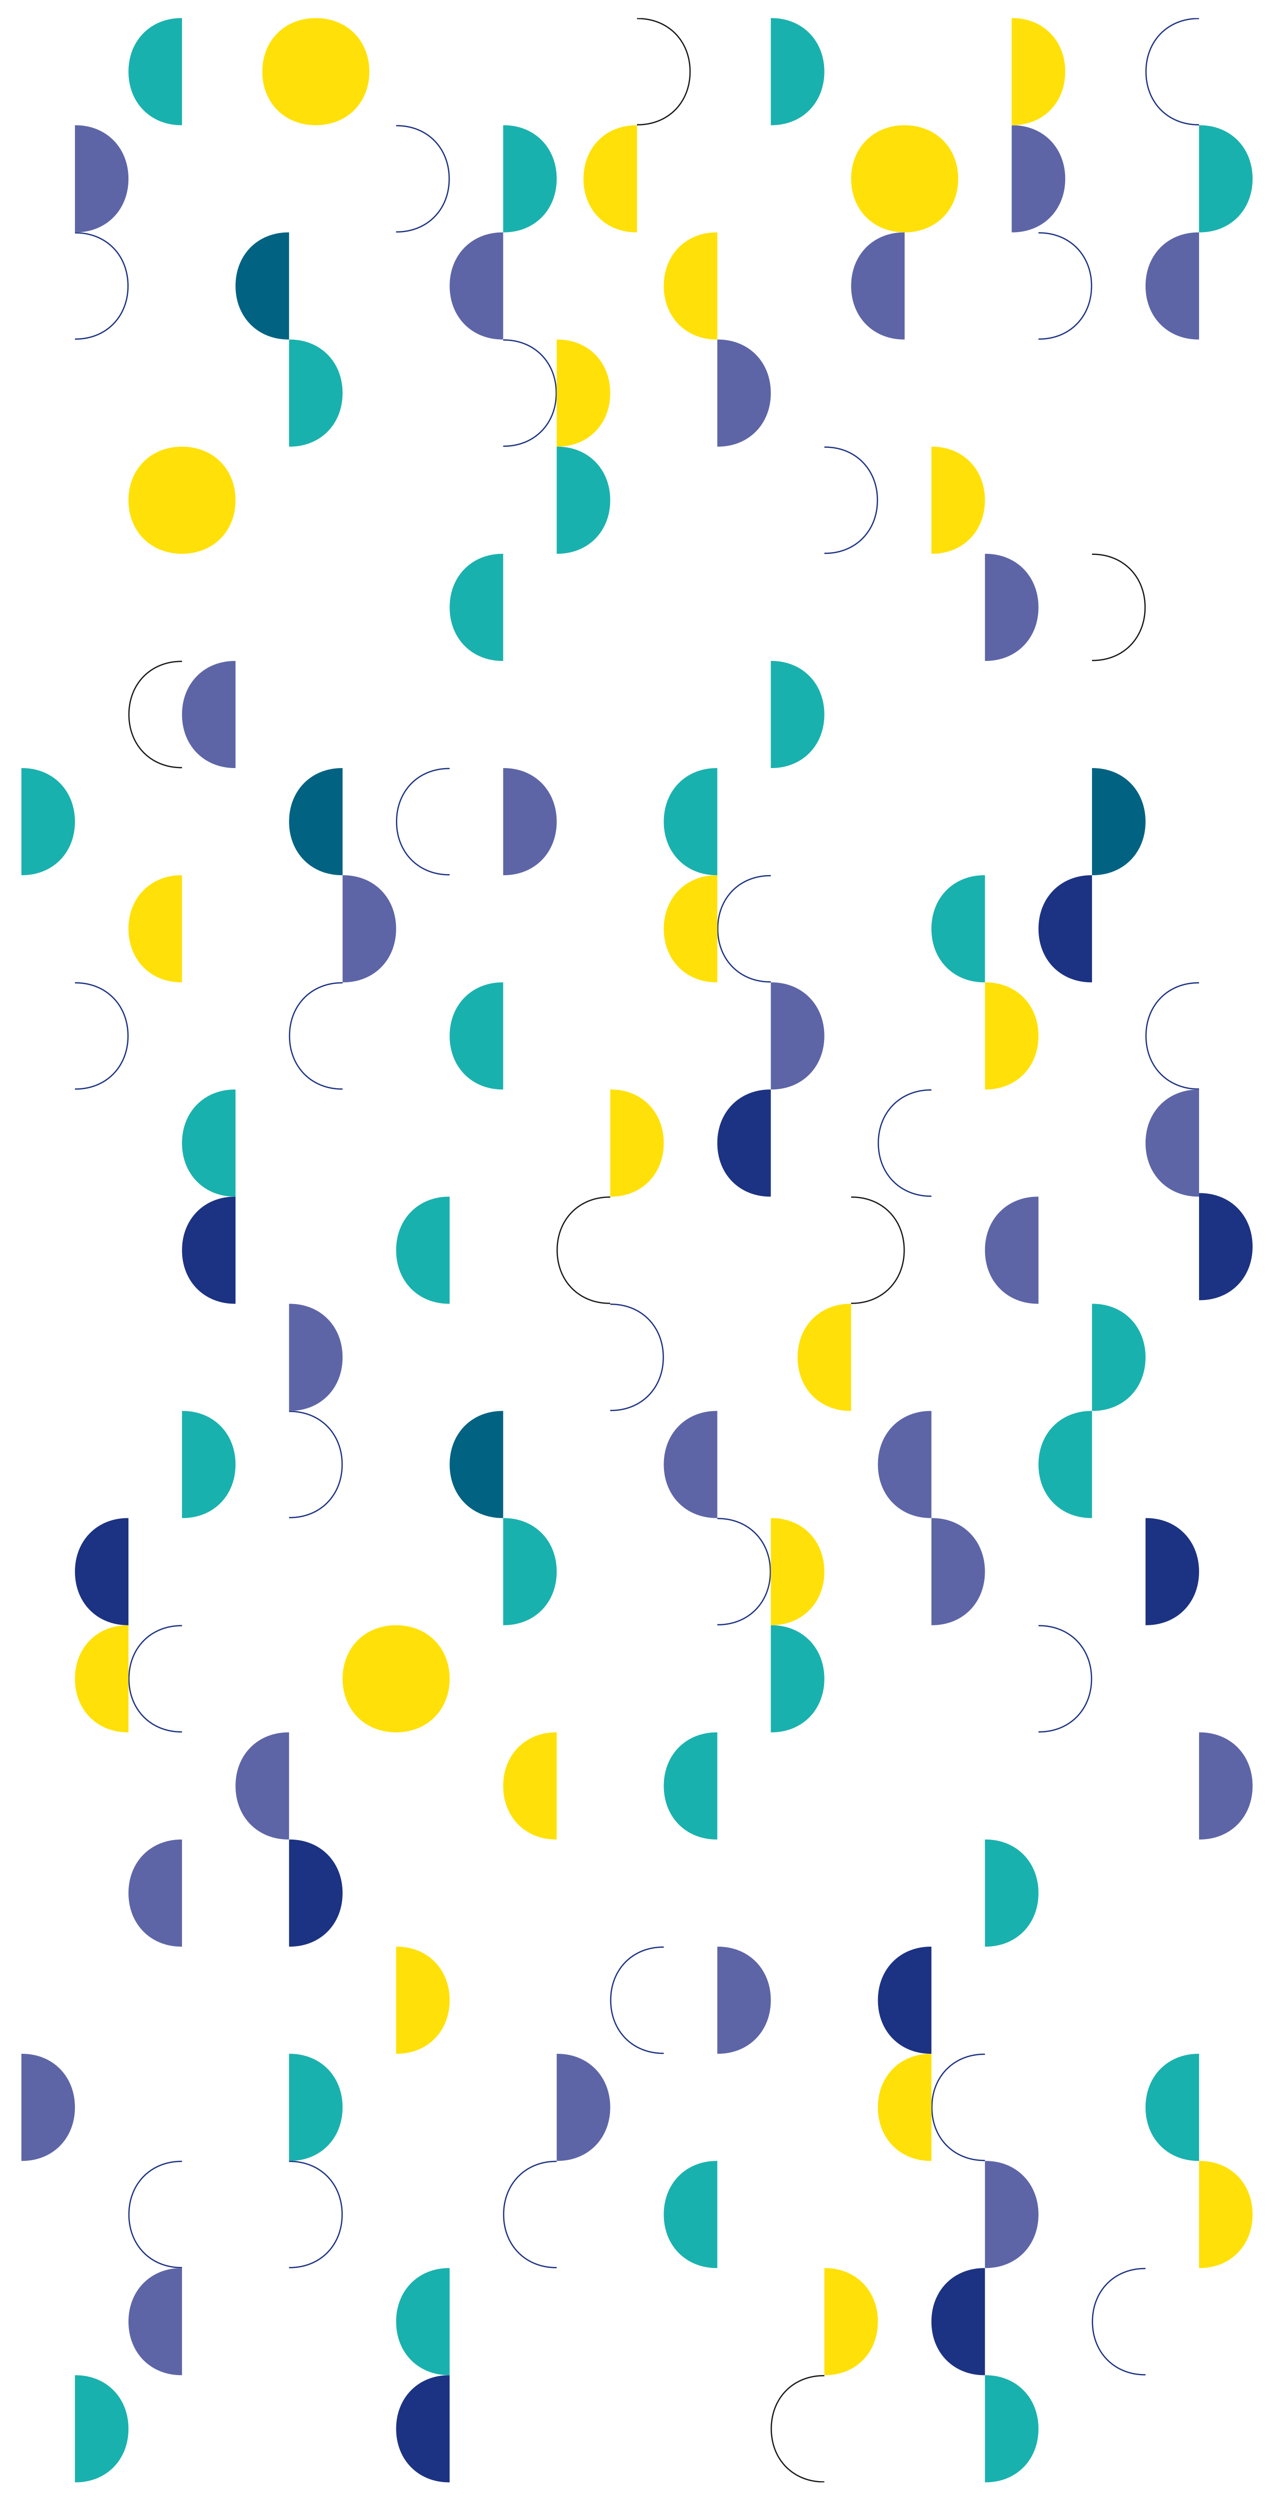 <?xml version="1.0" encoding="utf-8"?>
<!-- Generator: Adobe Illustrator 15.0.0, SVG Export Plug-In  -->
<!DOCTYPE svg PUBLIC "-//W3C//DTD SVG 1.1//EN" "http://www.w3.org/Graphics/SVG/1.1/DTD/svg11.dtd">
<svg version="1.1"
	 xmlns="http://www.w3.org/2000/svg" xmlns:xlink="http://www.w3.org/1999/xlink" xmlns:a="http://ns.adobe.com/AdobeSVGViewerExtensions/3.0/"
	 x="0px" y="0px" width="1024px" height="2008px" viewBox="2.582 5.065 1024 2008" enable-background="new 2.582 5.065 1024 2008"
	 xml:space="preserve">
<defs>
</defs>
<rect fill="#FFFFFF" width="1029.164" height="2018.34"/>
<g display="none">
	<defs>
		<rect id="SVGID_2_" x="19.791" y="19.563" width="989.582" height="1979.213"/>
	</defs>
	<clipPath id="SVGID_3_" display="inline">
		<use xlink:href="#SVGID_2_"  display="none" overflow="visible"/>
	</clipPath>
	<path clip-path="url(#SVGID_3_)" fill="#5D65A7" d="M899.419,624.334c0,31.941-22.753,54.977-54.329,54.977
		c-0.217,0-0.431-0.013-0.647-0.015V569.372c0.217-0.002,0.431-0.015,0.647-0.015C876.666,569.357,899.419,592.393,899.419,624.334"
		/>
	<path clip-path="url(#SVGID_3_)" fill="none" stroke="#1A171B" stroke-width="1.4" d="M597.043,678.827
		c-0.215,0.002-0.426,0.015-0.642,0.015c-31.305,0-53.862-22.839-53.862-54.508c0-31.669,22.558-54.509,53.862-54.509
		c0.215,0,0.427,0.013,0.642,0.016"/>
	<path clip-path="url(#SVGID_3_)" fill="#19B1AE" d="M542.071,74.567c0-31.942,22.753-54.977,54.33-54.977
		c0.218,0,0.43,0.013,0.647,0.015v109.924c-0.217,0.002-0.429,0.015-0.647,0.015C564.824,129.544,542.071,106.509,542.071,74.567"/>
	<path clip-path="url(#SVGID_3_)" fill="none" stroke="#1C3282" stroke-width="1.4" d="M597.052,458.919
		c0.215,0.003,0.426,0.016,0.641,0.016c31.305,0,53.862-22.839,53.862-54.509c0-31.669-22.558-54.507-53.862-54.507
		c-0.215,0-0.426,0.012-0.641,0.014"/>
	<path clip-path="url(#SVGID_3_)" fill="none" stroke="#1C3282" stroke-width="1.4" d="M19.796,348.967
		c0.215,0.003,0.426,0.015,0.643,0.015c31.304,0,53.862-22.838,53.862-54.509c0-31.668-22.559-54.507-53.862-54.507
		c-0.216,0-0.427,0.013-0.643,0.015"/>
	<path clip-path="url(#SVGID_3_)" fill="#19B1AE" d="M542.071,294.473c0-31.94,22.753-54.976,54.33-54.976
		c0.217,0,0.43,0.013,0.647,0.015v109.924c-0.217,0.002-0.43,0.015-0.647,0.015C564.824,349.45,542.071,326.415,542.071,294.473"/>
	<path clip-path="url(#SVGID_3_)" fill="#FFE109" d="M212.211,294.473c0-31.94,22.753-54.976,54.33-54.976
		c0.218,0,0.43,0.013,0.646,0.015v109.924c-0.217,0.002-0.428,0.015-0.646,0.015C234.964,349.45,212.211,326.415,212.211,294.473"/>
	<path clip-path="url(#SVGID_3_)" fill="#19B1AE" d="M322.164,404.427c0-31.941-22.753-54.977-54.33-54.977
		c-0.218,0-0.43,0.013-0.647,0.015v109.924c0.217,0.002,0.429,0.016,0.647,0.016C299.411,459.404,322.164,436.369,322.164,404.427"
		/>
	<path clip-path="url(#SVGID_3_)" fill="#026282" d="M707.002,514.381c0-31.941-22.755-54.977-54.331-54.977
		c-0.218,0-0.43,0.012-0.647,0.014v109.925c0.217,0.002,0.429,0.015,0.647,0.015C684.247,569.357,707.002,546.322,707.002,514.381"
		/>
	<path clip-path="url(#SVGID_3_)" fill="#FFE109" d="M487.095,294.473c0-31.94,22.753-54.976,54.33-54.976
		c0.218,0,0.43,0.013,0.646,0.015v109.924c-0.217,0.002-0.429,0.015-0.646,0.015C509.848,349.45,487.095,326.415,487.095,294.473"/>
	<path clip-path="url(#SVGID_3_)" fill="#FFE109" d="M267.188,19.591c-31.952,0-54.977,23.034-54.977,54.977
		c0,31.941,23.025,54.977,54.977,54.977c31.952,0,54.977-23.035,54.977-54.977C322.165,42.625,299.14,19.591,267.188,19.591"/>
	<path clip-path="url(#SVGID_3_)" fill="none" stroke="#1C3282" stroke-width="1.4" d="M349.657,239.015
		c0.215,0.001,0.426,0.015,0.641,0.015c31.305,0,53.862-22.839,53.862-54.509s-22.558-54.508-53.862-54.508
		c-0.215,0-0.426,0.012-0.641,0.014"/>
	<path clip-path="url(#SVGID_3_)" fill="#026282" d="M74.769,184.521c0-31.941-22.753-54.977-54.33-54.977
		c-0.217,0-0.43,0.013-0.646,0.015v109.924c0.217,0.002,0.43,0.015,0.646,0.015C52.016,239.497,74.769,216.461,74.769,184.521"/>
	<path clip-path="url(#SVGID_3_)" fill="#19B1AE" d="M74.769,74.567c0-31.942,22.753-54.977,54.33-54.977
		c0.218,0,0.429,0.013,0.647,0.015v109.924c-0.218,0.002-0.429,0.015-0.647,0.015C97.522,129.544,74.769,106.509,74.769,74.567"/>
	<path clip-path="url(#SVGID_3_)" fill="#FFE109" d="M844.443,239.497c31.951,0,54.976-23.034,54.976-54.977
		c0-31.941-23.024-54.977-54.976-54.977c-31.952,0-54.978,23.035-54.978,54.977C789.466,216.463,812.491,239.497,844.443,239.497"/>
	<path clip-path="url(#SVGID_3_)" fill="none" stroke="#1A171B" stroke-width="1.4" d="M726.036,20.073
		c0.215-0.002,0.425-0.015,0.641-0.015c31.305,0,53.862,22.839,53.862,54.509c0,31.669-22.558,54.508-53.862,54.508
		c-0.216,0-0.426-0.013-0.641-0.015"/>
	<path clip-path="url(#SVGID_3_)" fill="#5D65A7" d="M707.002,74.566c0,31.942-22.755,54.978-54.331,54.978
		c-0.218,0-0.43-0.013-0.647-0.015V19.604c0.217-0.001,0.429-0.014,0.647-0.014C684.247,19.591,707.002,42.625,707.002,74.566"/>
	<path clip-path="url(#SVGID_3_)" fill="#5D65A7" d="M1009.373,184.521c0,31.941-22.754,54.977-54.331,54.977
		c-0.217,0-0.429-0.013-0.646-0.015V129.559c0.218-0.002,0.43-0.015,0.646-0.015C986.619,129.544,1009.373,152.579,1009.373,184.521
		"/>
	<path clip-path="url(#SVGID_3_)" fill="#19B1AE" d="M899.419,404.427c0,31.942-22.753,54.978-54.329,54.978
		c-0.217,0-0.431-0.013-0.647-0.015V349.466c0.217-0.003,0.431-0.016,0.647-0.016C876.666,349.45,899.419,372.486,899.419,404.427"
		/>
	<path clip-path="url(#SVGID_3_)" fill="#FFE109" d="M74.769,514.381c0,31.941,22.753,54.977,54.33,54.977
		c0.218,0,0.429-0.013,0.647-0.015V459.418c-0.218-0.002-0.429-0.014-0.647-0.014C97.522,459.404,74.769,482.439,74.769,514.381"/>
	<path clip-path="url(#SVGID_3_)" fill="none" stroke="#1C3282" stroke-width="1.4" d="M789.471,459.888
		c0.215-0.003,0.426-0.016,0.642-0.016c31.304,0,53.861,22.839,53.861,54.509c0,31.669-22.558,54.508-53.861,54.508
		c-0.216,0-0.427-0.013-0.642-0.015"/>
	<path clip-path="url(#SVGID_3_)" fill="#1C3282" d="M1009.373,74.566c0-31.941-22.754-54.976-54.331-54.976
		c-0.217,0-0.429,0.013-0.646,0.014v109.925c0.218,0.002,0.43,0.015,0.646,0.015C986.619,129.544,1009.373,106.509,1009.373,74.566"
		/>
	<path clip-path="url(#SVGID_3_)" fill="#FFE109" d="M652.024,184.521c0-31.941-22.753-54.977-54.331-54.977
		c-0.217,0-0.429,0.013-0.646,0.015v109.924c0.217,0.002,0.429,0.015,0.646,0.015C629.271,239.497,652.024,216.461,652.024,184.521"
		/>
	<path clip-path="url(#SVGID_3_)" fill="#FFE109" d="M707.002,404.427c0-31.94-22.755-54.977-54.331-54.977
		c-0.218,0-0.43,0.013-0.647,0.015v109.924c0.217,0.003,0.429,0.016,0.647,0.016C684.247,459.404,707.002,436.369,707.002,404.427"
		/>
	<path clip-path="url(#SVGID_3_)" fill="#19B1AE" d="M899.419,74.566c0,31.942-22.753,54.978-54.329,54.978
		c-0.217,0-0.431-0.013-0.647-0.015V19.604c0.217-0.001,0.431-0.014,0.647-0.014C876.666,19.591,899.419,42.625,899.419,74.566"/>
	<path clip-path="url(#SVGID_3_)" fill="#5D65A7" d="M789.466,294.473c0-31.94,22.754-54.976,54.331-54.976
		c0.217,0,0.429,0.013,0.646,0.015v109.924c-0.218,0.002-0.43,0.015-0.646,0.015C812.22,349.45,789.466,326.415,789.466,294.473"/>
	<path clip-path="url(#SVGID_3_)" fill="none" stroke="#1C3282" stroke-width="1.4" d="M459.61,1118.748
		c0.215,0.003,0.426,0.016,0.643,0.016c31.368,0,53.97-22.884,53.97-54.616s-22.602-54.617-53.97-54.617
		c-0.217,0-0.428,0.013-0.643,0.015"/>
	<path clip-path="url(#SVGID_3_)" fill="none" stroke="#1C3282" stroke-width="1.4" d="M19.796,1008.795
		c0.214,0.002,0.426,0.015,0.643,0.015c31.367,0,53.97-22.884,53.97-54.616c0-31.733-22.603-54.617-53.97-54.617
		c-0.217,0-0.428,0.013-0.643,0.015"/>
	<path clip-path="url(#SVGID_3_)" fill="#FFE109" d="M569.559,1064.147c0-31.942-22.753-54.977-54.33-54.977
		c-0.218,0-0.43,0.013-0.647,0.016v109.924c0.217,0.002,0.429,0.015,0.647,0.015
		C546.806,1119.124,569.559,1096.089,569.559,1064.147"/>
	<path clip-path="url(#SVGID_3_)" fill="#5D65A7" d="M404.629,954.194c0-31.942,22.753-54.977,54.33-54.977
		c0.217,0,0.43,0.013,0.647,0.014v109.925c-0.217,0.002-0.43,0.014-0.647,0.014C427.383,1009.171,404.629,986.135,404.629,954.194"
		/>
	<path clip-path="url(#SVGID_3_)" fill="#026282" d="M184.723,954.194c0-31.942,22.753-54.977,54.33-54.977
		c0.217,0,0.43,0.013,0.646,0.014v109.925c-0.217,0.002-0.429,0.014-0.646,0.014C207.476,1009.171,184.723,986.135,184.723,954.194"
		/>
	<path clip-path="url(#SVGID_3_)" fill="#19B1AE" d="M294.676,1064.147c0-31.942-22.753-54.977-54.33-54.977
		c-0.218,0-0.43,0.013-0.646,0.016v109.924c0.217,0.002,0.429,0.015,0.646,0.015
		C271.923,1119.124,294.676,1096.089,294.676,1064.147"/>
	<path clip-path="url(#SVGID_3_)" fill="#5D65A7" d="M761.978,1064.147c0-31.942-22.754-54.977-54.33-54.977
		c-0.217,0-0.429,0.013-0.646,0.016v109.924c0.218,0.002,0.43,0.015,0.646,0.015
		C739.224,1119.124,761.978,1096.089,761.978,1064.147"/>
	<path clip-path="url(#SVGID_3_)" fill="#026282" d="M652.024,954.194c0-31.942,22.753-54.977,54.33-54.977
		c0.217,0,0.43,0.013,0.647,0.014v109.925c-0.218,0.002-0.431,0.014-0.647,0.014C674.777,1009.171,652.024,986.135,652.024,954.194"
		/>
	<path clip-path="url(#SVGID_3_)" fill="#FFE109" d="M267.188,679.311c-31.952,0-54.977,23.035-54.977,54.977
		s23.025,54.978,54.977,54.978c31.952,0,54.977-23.036,54.977-54.978S299.14,679.311,267.188,679.311"/>
	<path clip-path="url(#SVGID_3_)" fill="#1C3282" d="M514.583,844.24c0-31.941-22.753-54.977-54.33-54.977
		c-0.217,0-0.429,0.013-0.647,0.015v109.924c0.218,0.003,0.43,0.015,0.647,0.015C491.829,899.217,514.583,876.183,514.583,844.24"/>
	<path clip-path="url(#SVGID_3_)" fill="none" stroke="#1C3282" stroke-width="1.4" d="M349.656,898.842
		c0.215,0.002,0.426,0.014,0.643,0.014c31.368,0,53.97-22.884,53.97-54.616s-22.603-54.616-53.97-54.616
		c-0.217,0-0.428,0.013-0.643,0.015"/>
	<path clip-path="url(#SVGID_3_)" fill="#5D65A7" d="M74.769,844.24c0-31.941-22.753-54.977-54.33-54.977
		c-0.218,0-0.43,0.013-0.646,0.015v109.924c0.217,0.003,0.429,0.015,0.646,0.015C52.016,899.217,74.769,876.183,74.769,844.24"/>
	<path clip-path="url(#SVGID_3_)" fill="#19B1AE" d="M74.769,734.287c0-31.941,22.753-54.978,54.33-54.978
		c0.218,0,0.429,0.014,0.647,0.016v109.924c-0.218,0.002-0.429,0.016-0.647,0.016C97.522,789.265,74.769,766.229,74.769,734.287"/>
	<path clip-path="url(#SVGID_3_)" fill="none" stroke="#1A171B" stroke-width="1.4" d="M597.051,1229.452
		c0.215-0.002,0.426-0.015,0.643-0.015c31.368,0,53.97,22.884,53.97,54.616s-22.603,54.616-53.97,54.616
		c-0.217,0-0.428-0.013-0.643-0.015"/>
	<path clip-path="url(#SVGID_3_)" fill="#19B1AE" d="M707.002,734.287c0,31.941-22.755,54.978-54.331,54.978
		c-0.218,0-0.43-0.014-0.647-0.016V679.325c0.217-0.002,0.429-0.016,0.647-0.016C684.247,679.31,707.002,702.346,707.002,734.287"/>
	<path clip-path="url(#SVGID_3_)" fill="#5D65A7" d="M569.559,1174.101c0,31.941-22.753,54.977-54.33,54.977
		c-0.218,0-0.43-0.013-0.647-0.015v-109.924c0.217-0.002,0.429-0.015,0.647-0.015
		C546.806,1119.124,569.559,1142.159,569.559,1174.101"/>
	<path clip-path="url(#SVGID_3_)" fill="#5D65A7" d="M789.466,954.194c0,31.941,22.754,54.977,54.331,54.977
		c0.217,0,0.429-0.012,0.646-0.014V899.232c-0.218-0.002-0.43-0.014-0.646-0.014C812.22,899.217,789.466,922.252,789.466,954.194"/>
	<path clip-path="url(#SVGID_3_)" fill="#19B1AE" d="M954.396,1174.101c0,31.941-22.754,54.977-54.33,54.977
		c-0.219,0-0.431-0.013-0.647-0.015v-109.924c0.217-0.002,0.429-0.015,0.647-0.015
		C931.643,1119.124,954.396,1142.159,954.396,1174.101"/>
	<path clip-path="url(#SVGID_3_)" fill="#19B1AE" d="M459.606,1284.054c0,31.941-22.753,54.978-54.33,54.978
		c-0.218,0-0.43-0.014-0.647-0.016v-109.924c0.217-0.002,0.429-0.015,0.647-0.015
		C436.853,1229.077,459.606,1252.112,459.606,1284.054"/>
	<path clip-path="url(#SVGID_3_)" fill="#19B1AE" d="M542.071,1394.007c0-31.941,22.753-54.977,54.33-54.977
		c0.218,0,0.43,0.013,0.647,0.015v109.924c-0.217,0.003-0.429,0.016-0.647,0.016
		C564.824,1448.984,542.071,1425.949,542.071,1394.007"/>
	<path clip-path="url(#SVGID_3_)" fill="#5D65A7" d="M514.583,1503.96c0,31.942-22.752,54.978-54.33,54.978
		c-0.217,0-0.429-0.013-0.647-0.015v-109.924c0.218-0.003,0.43-0.016,0.647-0.016C491.83,1448.983,514.583,1472.019,514.583,1503.96
		"/>
	<path clip-path="url(#SVGID_3_)" fill="#FFE109" d="M129.746,1229.077c31.952,0,54.977-23.035,54.977-54.977
		s-23.025-54.977-54.977-54.977s-54.977,23.035-54.977,54.977S97.794,1229.077,129.746,1229.077"/>
	<path clip-path="url(#SVGID_3_)" fill="#5D65A7" d="M129.746,1394.007c0-31.94,22.753-54.977,54.33-54.977
		c0.218,0,0.43,0.013,0.647,0.015v109.924c-0.217,0.003-0.43,0.016-0.647,0.016C152.5,1448.984,129.746,1425.949,129.746,1394.007"
		/>
	<path clip-path="url(#SVGID_3_)" fill="#1C3282" d="M212.211,1613.914c0-31.941,22.753-54.977,54.33-54.977
		c0.218,0,0.43,0.013,0.646,0.015v109.924c-0.217,0.002-0.428,0.015-0.646,0.015
		C234.964,1668.891,212.211,1645.855,212.211,1613.914"/>
	<path clip-path="url(#SVGID_3_)" fill="#FFE109" d="M844.443,1284.054c0-31.941,22.753-54.977,54.329-54.977
		c0.218,0,0.431,0.013,0.646,0.015v109.924c-0.216,0.002-0.429,0.016-0.646,0.016
		C867.196,1339.031,844.443,1315.995,844.443,1284.054"/>
	<path clip-path="url(#SVGID_3_)" fill="none" stroke="#1C3282" stroke-width="1.4" d="M404.626,1558.562
		c-0.215,0.002-0.427,0.016-0.643,0.016c-31.368,0-53.97-22.885-53.97-54.617s22.603-54.616,53.97-54.616
		c0.216,0,0.428,0.013,0.643,0.016"/>
	<path clip-path="url(#SVGID_3_)" fill="#19B1AE" d="M954.396,734.287c0,31.941,22.753,54.978,54.329,54.978
		c0.218,0,0.431-0.014,0.647-0.016V679.325c-0.217-0.002-0.43-0.016-0.647-0.016C977.149,679.31,954.396,702.346,954.396,734.287"/>
	<path clip-path="url(#SVGID_3_)" fill="#5D65A7" d="M899.419,1503.96c0-31.941-22.753-54.977-54.329-54.977
		c-0.217,0-0.431,0.013-0.647,0.016v109.924c0.217,0.002,0.431,0.015,0.647,0.015
		C876.666,1558.938,899.419,1535.901,899.419,1503.96"/>
	<path clip-path="url(#SVGID_3_)" fill="none" stroke="#1A171B" stroke-width="1.4" d="M597.043,1449.468
		c-0.215-0.003-0.426-0.016-0.642-0.016c-31.305,0-53.862,22.839-53.862,54.508c0,31.67,22.558,54.509,53.862,54.509
		c0.215,0,0.427-0.013,0.642-0.015"/>
	<path clip-path="url(#SVGID_3_)" fill="none" stroke="#1C3282" stroke-width="1.4" d="M597.052,1669.374
		c0.215-0.002,0.426-0.015,0.641-0.015c31.305,0,53.862,22.839,53.862,54.508c0,31.67-22.558,54.509-53.862,54.509
		c-0.215,0-0.426-0.013-0.641-0.016"/>
	<path clip-path="url(#SVGID_3_)" fill="none" stroke="#1C3282" stroke-width="1.4" d="M19.796,1779.327
		c0.215-0.002,0.426-0.015,0.643-0.015c31.304,0,53.862,22.839,53.862,54.508c0,31.67-22.559,54.509-53.862,54.509
		c-0.216,0-0.427-0.013-0.643-0.016"/>
	<path clip-path="url(#SVGID_3_)" fill="#5D65A7" d="M542.071,1833.82c0,31.941,22.753,54.977,54.33,54.977
		c0.217,0,0.43-0.012,0.647-0.015v-109.924c-0.217-0.002-0.43-0.015-0.647-0.015C564.824,1778.844,542.071,1801.879,542.071,1833.82
		"/>
	<path clip-path="url(#SVGID_3_)" fill="#FFE109" d="M212.211,1833.82c0,31.941,22.753,54.977,54.33,54.977
		c0.218,0,0.43-0.012,0.646-0.015v-109.924c-0.217-0.002-0.428-0.015-0.646-0.015
		C234.964,1778.844,212.211,1801.879,212.211,1833.82"/>
	<path clip-path="url(#SVGID_3_)" fill="#19B1AE" d="M322.164,1723.867c0,31.941-22.753,54.977-54.33,54.977
		c-0.218,0-0.43-0.013-0.647-0.015v-109.924c0.217-0.002,0.429-0.015,0.647-0.015
		C299.411,1668.891,322.164,1691.926,322.164,1723.867"/>
	<path clip-path="url(#SVGID_3_)" fill="#1C3282" d="M707.002,1613.914c0,31.941-22.755,54.977-54.331,54.977
		c-0.218,0-0.43-0.013-0.647-0.015v-109.924c0.217-0.002,0.429-0.015,0.647-0.015
		C684.247,1558.938,707.002,1581.973,707.002,1613.914"/>
	<path clip-path="url(#SVGID_3_)" fill="none" stroke="#1C3282" stroke-width="1.4" d="M349.657,1889.28
		c0.215-0.002,0.426-0.015,0.641-0.015c31.305,0,53.862,22.839,53.862,54.509c0,31.669-22.558,54.509-53.862,54.509
		c-0.215,0-0.426-0.014-0.641-0.016"/>
	<path clip-path="url(#SVGID_3_)" fill="#1C3282" d="M74.769,1943.774c0,31.94-22.753,54.977-54.33,54.977
		c-0.217,0-0.43-0.013-0.646-0.015v-109.924c0.217-0.002,0.43-0.016,0.646-0.016C52.016,1888.797,74.769,1911.833,74.769,1943.774"
		/>
	<path clip-path="url(#SVGID_3_)" fill="#5D65A7" d="M1009.373,1943.774c0-31.941-22.754-54.978-54.331-54.978
		c-0.217,0-0.429,0.013-0.646,0.015v109.925c0.218,0.002,0.43,0.015,0.646,0.015
		C986.619,1998.751,1009.373,1975.715,1009.373,1943.774"/>
	<path clip-path="url(#SVGID_3_)" fill="#19B1AE" d="M899.419,1723.867c0-31.941-22.753-54.977-54.329-54.977
		c-0.217,0-0.431,0.013-0.647,0.015v109.924c0.217,0.002,0.431,0.015,0.647,0.015
		C876.666,1778.844,899.419,1755.809,899.419,1723.867"/>
	<path clip-path="url(#SVGID_3_)" fill="#FFE109" d="M74.769,1613.914c0-31.941,22.753-54.977,54.33-54.977
		c0.218,0,0.429,0.013,0.647,0.015v109.924c-0.218,0.002-0.429,0.015-0.647,0.015C97.522,1668.891,74.769,1645.855,74.769,1613.914"
		/>
	<path clip-path="url(#SVGID_3_)" fill="none" stroke="#1C3282" stroke-width="1.4" d="M789.471,1668.407
		c0.215,0.002,0.426,0.015,0.642,0.015c31.304,0,53.861-22.839,53.861-54.508c0-31.67-22.558-54.509-53.861-54.509
		c-0.216,0-0.427,0.013-0.642,0.015"/>
	<path clip-path="url(#SVGID_3_)" fill="#19B1AE" d="M652.024,1943.774c0,31.94-22.753,54.977-54.331,54.977
		c-0.217,0-0.429-0.013-0.646-0.015v-109.925c0.217-0.002,0.429-0.015,0.646-0.015
		C629.271,1888.797,652.024,1911.833,652.024,1943.774"/>
	<path clip-path="url(#SVGID_3_)" fill="#FFE109" d="M707.002,1723.867c0,31.941-22.755,54.977-54.331,54.977
		c-0.218,0-0.43-0.013-0.647-0.015v-109.924c0.217-0.002,0.429-0.015,0.647-0.015
		C684.247,1668.891,707.002,1691.926,707.002,1723.867"/>
	<path clip-path="url(#SVGID_3_)" fill="#5D65A7" d="M789.466,1833.82c0,31.941,22.754,54.977,54.331,54.977
		c0.217,0,0.429-0.012,0.646-0.015v-109.924c-0.218-0.002-0.43-0.015-0.646-0.015C812.22,1778.844,789.466,1801.879,789.466,1833.82
		"/>
	<path clip-path="url(#SVGID_3_)" fill="#FFE109" d="M267.188,1448.983c-31.952,0-54.977-23.034-54.977-54.977
		c0-31.941,23.025-54.977,54.977-54.977c31.952,0,54.977,23.035,54.977,54.977C322.165,1425.949,299.14,1448.983,267.188,1448.983"
		/>
	<path clip-path="url(#SVGID_3_)" fill="#5D65A7" d="M707.002,1394.007c0-31.94-22.755-54.977-54.331-54.977
		c-0.218,0-0.43,0.013-0.647,0.015v109.924c0.217,0.003,0.429,0.016,0.647,0.016
		C684.247,1448.984,707.002,1425.949,707.002,1394.007"/>
	<path clip-path="url(#SVGID_3_)" fill="#1C3282" d="M954.396,1394.007c0-31.94,22.753-54.977,54.329-54.977
		c0.218,0,0.431,0.013,0.647,0.015v109.924c-0.217,0.003-0.43,0.016-0.647,0.016
		C977.149,1448.984,954.396,1425.949,954.396,1394.007"/>
	<path clip-path="url(#SVGID_3_)" fill="#FFE109" d="M899.419,844.375c0-31.941-22.753-54.978-54.329-54.978
		c-0.218,0-0.431,0.013-0.647,0.015v109.925c0.217,0.002,0.43,0.014,0.647,0.014C876.666,899.352,899.419,876.316,899.419,844.375"
		/>
</g>
<g>
	<defs>
		<rect id="SVGID_1_" x="19.792" y="19.59" width="989.58" height="1979.161"/>
	</defs>
	<clipPath id="SVGID_4_">
		<use xlink:href="#SVGID_1_"  overflow="visible"/>
	</clipPath>
	<path clip-path="url(#SVGID_4_)" fill="#FFE109" d="M105.843,751.019c0,24.998,17.807,43.026,42.519,43.026
		c0.17,0,0.337-0.01,0.507-0.013v-86.027c-0.17-0.001-0.337-0.012-0.507-0.012C123.649,707.993,105.843,726.021,105.843,751.019"/>
	<path clip-path="url(#SVGID_4_)" fill="none" stroke="#1C3282" stroke-width="1.02" d="M622.142,708.366
		c-0.168-0.002-0.333-0.012-0.502-0.012c-24.503,0-42.159,17.876-42.159,42.664c0,24.789,17.656,42.666,42.159,42.666
		c0.169,0,0.333-0.011,0.502-0.012"/>
	<path clip-path="url(#SVGID_4_)" fill="none" stroke="#1C3282" stroke-width="1.02" d="M966.343,794.417
		c-0.167-0.001-0.332-0.011-0.501-0.011c-24.503,0-42.159,17.876-42.159,42.664s17.656,42.665,42.159,42.665
		c0.169,0,0.334-0.01,0.501-0.012"/>
	<path clip-path="url(#SVGID_4_)" fill="#FFE109" d="M536.095,751.019c0,24.998,17.807,43.026,42.519,43.026
		c0.171,0,0.337-0.011,0.507-0.013v-86.027c-0.17-0.001-0.336-0.012-0.507-0.012C553.901,707.993,536.095,726.021,536.095,751.019"
		/>
	<path clip-path="url(#SVGID_4_)" fill="#5D65A7" d="M665.17,837.069c0,24.998-17.806,43.026-42.519,43.026
		c-0.17,0-0.337-0.011-0.506-0.012v-86.027c0.169-0.002,0.336-0.012,0.506-0.012C647.364,794.044,665.17,812.071,665.17,837.069"/>
	<path clip-path="url(#SVGID_4_)" fill="#FFE109" d="M837.271,837.069c0,24.998-17.806,43.026-42.518,43.026
		c-0.171,0-0.338-0.011-0.507-0.012v-86.027c0.169-0.002,0.336-0.012,0.507-0.012C819.465,794.044,837.271,812.071,837.271,837.069"
		/>
	<path clip-path="url(#SVGID_4_)" fill="#19B1AE" d="M751.221,751.019c0,24.998,17.808,43.026,42.519,43.026
		c0.171,0,0.337-0.011,0.507-0.013v-86.027c-0.17-0.001-0.336-0.012-0.507-0.012C769.028,707.993,751.221,726.021,751.221,751.019"
		/>
	<path clip-path="url(#SVGID_4_)" fill="#1C3282" d="M579.12,923.12c0,24.998,17.807,43.025,42.518,43.025
		c0.17,0,0.337-0.011,0.507-0.012v-86.027c-0.169-0.002-0.336-0.012-0.507-0.012C596.927,880.094,579.12,898.122,579.12,923.12"/>
	<path clip-path="url(#SVGID_4_)" fill="none" stroke="#1C3282" stroke-width="1.02" d="M751.217,880.467
		c-0.169-0.001-0.332-0.01-0.502-0.01c-24.503,0-42.158,17.876-42.158,42.664s17.655,42.665,42.158,42.665
		c0.17,0,0.333-0.009,0.502-0.012"/>
	<path clip-path="url(#SVGID_4_)" fill="#5D65A7" d="M923.322,923.12c0,24.998,17.807,43.025,42.518,43.025
		c0.171,0,0.338-0.011,0.507-0.012v-86.027c-0.169-0.002-0.336-0.012-0.507-0.012C941.129,880.095,923.322,898.122,923.322,923.12"
		/>
	<path clip-path="url(#SVGID_4_)" fill="#19B1AE" d="M923.322,1095.221c0,24.998-17.808,43.025-42.52,43.025
		c-0.17,0-0.337-0.011-0.507-0.012v-86.027c0.17-0.001,0.337-0.012,0.507-0.012C905.515,1052.195,923.322,1070.223,923.322,1095.221
		"/>
	<path clip-path="url(#SVGID_4_)" fill="none" stroke="#1A171B" stroke-width="1.02" d="M493.066,1051.823
		c-0.169,0.002-0.333,0.012-0.502,0.012c-24.503,0-42.159-17.876-42.159-42.665c0-24.787,17.656-42.664,42.159-42.664
		c0.168,0,0.333,0.01,0.502,0.012"/>
	<path clip-path="url(#SVGID_4_)" fill="none" stroke="#1C3282" stroke-width="1.02" d="M277.939,879.723
		c-0.167,0.002-0.333,0.011-0.502,0.011c-24.503,0-42.158-17.876-42.158-42.665c0-24.788,17.655-42.665,42.158-42.665
		c0.169,0,0.334,0.01,0.502,0.013"/>
	<path clip-path="url(#SVGID_4_)" fill="#19B1AE" d="M148.868,923.12c0-24.998,17.806-43.026,42.518-43.026
		c0.17,0,0.337,0.011,0.507,0.012v86.027c-0.17,0.002-0.336,0.012-0.507,0.012C166.674,966.146,148.868,948.118,148.868,923.12"/>
	<path clip-path="url(#SVGID_4_)" fill="#5D65A7" d="M320.969,751.019c0-24.997-17.808-43.025-42.519-43.025
		c-0.17,0-0.337,0.011-0.507,0.012v86.027c0.17,0.002,0.337,0.012,0.507,0.012C303.161,794.044,320.969,776.017,320.969,751.019"/>
	<path clip-path="url(#SVGID_4_)" fill="#19B1AE" d="M363.993,837.069c0-24.998,17.808-43.026,42.519-43.026
		c0.171,0,0.337,0.011,0.507,0.013v86.027c-0.169,0.002-0.336,0.012-0.507,0.012C381.801,880.095,363.993,862.067,363.993,837.069"
		/>
	<path clip-path="url(#SVGID_4_)" fill="#1C3282" d="M837.271,751.019c0-24.999,17.808-43.026,42.52-43.026
		c0.171,0,0.337,0.011,0.507,0.012v86.027c-0.17,0.002-0.336,0.013-0.507,0.013C855.078,794.045,837.271,776.017,837.271,751.019"/>
	<path clip-path="url(#SVGID_4_)" fill="none" stroke="#1C3282" stroke-width="1.02" d="M407.022,363.42
		c0.168,0.001,0.333,0.011,0.502,0.011c24.503,0,42.159-17.876,42.159-42.664c0-24.79-17.656-42.666-42.159-42.666
		c-0.169,0-0.333,0.01-0.502,0.011"/>
	<path clip-path="url(#SVGID_4_)" fill="none" stroke="#1C3282" stroke-width="1.02" d="M62.821,277.37
		c0.168,0.001,0.333,0.011,0.501,0.011c24.503,0,42.159-17.875,42.159-42.664c0-24.789-17.656-42.665-42.159-42.665
		c-0.168,0-0.333,0.009-0.501,0.011"/>
	<path clip-path="url(#SVGID_4_)" fill="#FFE109" d="M493.069,320.767c0-24.998-17.807-43.025-42.519-43.025
		c-0.171,0-0.337,0.011-0.507,0.012v86.027c0.17,0.001,0.336,0.012,0.507,0.012C475.263,363.792,493.069,345.764,493.069,320.767"/>
	<path clip-path="url(#SVGID_4_)" fill="#5D65A7" d="M363.993,234.716c0-24.998,17.808-43.026,42.519-43.026
		c0.171,0,0.337,0.011,0.507,0.012v86.027c-0.169,0.001-0.336,0.012-0.507,0.012C381.801,277.742,363.993,259.714,363.993,234.716"
		/>
	<path clip-path="url(#SVGID_4_)" fill="#026282" d="M191.893,234.716c0-24.998,17.806-43.026,42.518-43.026
		c0.17,0,0.338,0.011,0.507,0.012v86.027c-0.169,0.001-0.337,0.012-0.507,0.012C209.699,277.742,191.893,259.714,191.893,234.716"/>
	<path clip-path="url(#SVGID_4_)" fill="#19B1AE" d="M277.943,320.767c0-24.998-17.807-43.025-42.519-43.025
		c-0.17,0-0.336,0.01-0.506,0.011v86.027c0.17,0.003,0.336,0.012,0.506,0.012C260.137,363.792,277.943,345.765,277.943,320.767"/>
	<path clip-path="url(#SVGID_4_)" fill="#5D65A7" d="M622.145,320.767c0-24.998-17.806-43.025-42.518-43.025
		c-0.17,0-0.338,0.01-0.508,0.012v86.027c0.17,0.002,0.337,0.012,0.508,0.012C604.339,363.792,622.145,345.765,622.145,320.767"/>
	<path clip-path="url(#SVGID_4_)" fill="#FFE109" d="M536.095,234.716c0-24.998,17.807-43.025,42.519-43.025
		c0.171,0,0.337,0.01,0.507,0.011v86.027c-0.17,0.002-0.336,0.012-0.507,0.012C553.901,277.742,536.095,259.715,536.095,234.716"/>
	<path clip-path="url(#SVGID_4_)" fill="#FFE109" d="M256.431,19.59c-25.005,0-43.026,18.028-43.026,43.025
		c0,24.998,18.021,43.025,43.026,43.025c25.006,0,43.025-18.027,43.025-43.025C299.456,37.618,281.437,19.59,256.431,19.59"/>
	<path clip-path="url(#SVGID_4_)" fill="#19B1AE" d="M450.044,148.666c0-24.997-17.807-43.024-42.518-43.024
		c-0.171,0-0.337,0.01-0.507,0.011v86.027c0.17,0.002,0.336,0.012,0.507,0.012C432.237,191.691,450.044,173.664,450.044,148.666"/>
	<path clip-path="url(#SVGID_4_)" fill="none" stroke="#1C3282" stroke-width="1.02" d="M320.972,191.319
		c0.169,0.001,0.333,0.011,0.502,0.011c24.503,0,42.159-17.876,42.159-42.664c0-24.789-17.656-42.666-42.159-42.666
		c-0.169,0-0.333,0.01-0.502,0.012"/>
	<path clip-path="url(#SVGID_4_)" fill="#5D65A7" d="M105.843,148.666c0-24.997-17.808-43.024-42.519-43.024
		c-0.17,0-0.337,0.01-0.507,0.011v86.027c0.169,0.002,0.337,0.012,0.507,0.012C88.035,191.691,105.843,173.664,105.843,148.666"/>
	<path clip-path="url(#SVGID_4_)" fill="#19B1AE" d="M105.843,62.615c0-24.997,17.807-43.025,42.519-43.025
		c0.17,0,0.337,0.011,0.507,0.012v86.026c-0.17,0.002-0.337,0.013-0.507,0.013C123.649,105.641,105.843,87.613,105.843,62.615"/>
	<path clip-path="url(#SVGID_4_)" fill="#FFE109" d="M729.708,191.69c25.006,0,43.025-18.027,43.025-43.024
		c0-24.998-18.02-43.025-43.025-43.025s-43.025,18.027-43.025,43.025C686.683,173.664,704.702,191.69,729.708,191.69"/>
	<path clip-path="url(#SVGID_4_)" fill="none" stroke="#1A171B" stroke-width="1.02" d="M514.585,19.962
		c0.168-0.001,0.333-0.011,0.502-0.011c24.502,0,42.159,17.876,42.159,42.664c0,24.789-17.657,42.665-42.159,42.665
		c-0.168,0-0.333-0.01-0.502-0.012"/>
	<path clip-path="url(#SVGID_4_)" fill="#19B1AE" d="M665.17,62.615c0,24.998-17.806,43.025-42.519,43.025
		c-0.17,0-0.337-0.01-0.506-0.012V19.602c0.169-0.001,0.336-0.012,0.506-0.012C647.364,19.59,665.17,37.618,665.17,62.615"/>
	<path clip-path="url(#SVGID_4_)" fill="#19B1AE" d="M493.069,406.817c0,24.998-17.807,43.025-42.519,43.025
		c-0.171,0-0.337-0.01-0.507-0.012v-86.026c0.17-0.002,0.336-0.012,0.507-0.012C475.263,363.792,493.069,381.819,493.069,406.817"/>
	<path clip-path="url(#SVGID_4_)" fill="none" stroke="#1C3282" stroke-width="1.02" d="M837.274,192.063
		c0.169-0.001,0.334-0.011,0.502-0.011c24.503,0,42.159,17.876,42.159,42.665s-17.656,42.665-42.159,42.665
		c-0.168,0-0.333-0.01-0.502-0.012"/>
	<path clip-path="url(#SVGID_4_)" fill="#5D65A7" d="M858.784,148.666c0,24.998-17.807,43.025-42.519,43.025
		c-0.171,0-0.338-0.009-0.508-0.011v-86.027c0.17-0.002,0.337-0.012,0.508-0.012C840.978,105.64,858.784,123.667,858.784,148.666"/>
	<path clip-path="url(#SVGID_4_)" fill="#5D65A7" d="M686.684,234.716c0,24.998,17.807,43.025,42.518,43.025
		c0.171,0,0.338-0.01,0.507-0.012v-86.027c-0.169-0.001-0.336-0.011-0.507-0.011C704.49,191.691,686.684,209.719,686.684,234.716"/>
	<path clip-path="url(#SVGID_4_)" fill="#19B1AE" d="M1009.372,148.666c0,24.998-17.808,43.026-42.519,43.026
		c-0.171,0-0.337-0.01-0.507-0.012v-86.027c0.17-0.001,0.336-0.012,0.507-0.012C991.564,105.64,1009.372,123.668,1009.372,148.666"
		/>
	<path clip-path="url(#SVGID_4_)" fill="#5D65A7" d="M923.322,234.716c0,24.998,17.807,43.024,42.518,43.024
		c0.171,0,0.338-0.009,0.507-0.011v-86.027c-0.169-0.001-0.336-0.012-0.507-0.012C941.129,191.69,923.322,209.718,923.322,234.716"
		/>
	<path clip-path="url(#SVGID_4_)" fill="#5D65A7" d="M837.271,492.868c0,24.997-17.807,43.025-42.518,43.025
		c-0.171,0-0.338-0.01-0.507-0.012v-86.026c0.169-0.002,0.336-0.012,0.507-0.012C819.464,449.842,837.271,467.87,837.271,492.868"/>
	<path clip-path="url(#SVGID_4_)" fill="#FFE109" d="M794.246,406.817c0,24.998-17.807,43.025-42.519,43.025
		c-0.171,0-0.338-0.01-0.507-0.012v-86.026c0.169-0.002,0.336-0.012,0.507-0.012C776.439,363.792,794.246,381.819,794.246,406.817"
		/>
	<path clip-path="url(#SVGID_4_)" fill="#19B1AE" d="M363.993,492.868c0,24.997,17.808,43.025,42.519,43.025
		c0.171,0,0.337-0.01,0.507-0.012v-86.026c-0.169-0.002-0.336-0.012-0.507-0.012C381.801,449.842,363.993,467.87,363.993,492.868"/>
	<path clip-path="url(#SVGID_4_)" fill="none" stroke="#1C3282" stroke-width="1.02" d="M665.174,364.164
		c0.168-0.001,0.333-0.011,0.502-0.011c24.503,0,42.158,17.876,42.158,42.665c0,24.788-17.655,42.665-42.158,42.665
		c-0.169,0-0.334-0.01-0.502-0.012"/>
	<path clip-path="url(#SVGID_4_)" fill="none" stroke="#1A171B" stroke-width="1.02" d="M880.301,535.521
		c0.168,0.002,0.332,0.012,0.501,0.012c24.503,0,42.159-17.876,42.159-42.664c0-24.789-17.656-42.666-42.159-42.666
		c-0.169,0-0.333,0.01-0.501,0.012"/>
	<path clip-path="url(#SVGID_4_)" fill="none" stroke="#1C3282" stroke-width="1.02" d="M966.343,105.269
		c-0.167,0.001-0.332,0.011-0.501,0.011c-24.503,0-42.159-17.876-42.159-42.664c0-24.789,17.656-42.665,42.159-42.665
		c0.169,0,0.334,0.01,0.501,0.012"/>
	<path clip-path="url(#SVGID_4_)" fill="#FFE109" d="M858.784,62.615c0-24.998-17.807-43.025-42.519-43.025
		c-0.171,0-0.338,0.01-0.508,0.012v86.026c0.17,0.002,0.337,0.012,0.508,0.012C840.978,105.641,858.784,87.613,858.784,62.615"/>
	<path clip-path="url(#SVGID_4_)" fill="#FFE109" d="M471.557,148.666c0-24.998,17.806-43.025,42.518-43.025
		c0.171,0,0.338,0.01,0.507,0.012v86.027c-0.169,0.001-0.336,0.011-0.507,0.011C489.363,191.69,471.557,173.664,471.557,148.666"/>
	<path clip-path="url(#SVGID_4_)" fill="#5D65A7" d="M450.044,664.969c0,24.998-17.807,43.025-42.518,43.025
		c-0.171,0-0.337-0.011-0.507-0.012v-86.027c0.17-0.002,0.336-0.012,0.507-0.012C432.237,621.943,450.044,639.971,450.044,664.969"
		/>
	<path clip-path="url(#SVGID_4_)" fill="#FFE109" d="M148.868,449.842c25.006,0,43.025-18.027,43.025-43.025
		c0-24.998-18.019-43.025-43.025-43.025s-43.026,18.027-43.026,43.025C105.842,431.815,123.862,449.842,148.868,449.842"/>
	<path clip-path="url(#SVGID_4_)" fill="#19B1AE" d="M536.095,664.969c0-24.998,17.807-43.025,42.519-43.025
		c0.171,0,0.337,0.01,0.507,0.012v86.027c-0.17,0.001-0.336,0.012-0.507,0.012C553.901,707.994,536.095,689.966,536.095,664.969"/>
	<path clip-path="url(#SVGID_4_)" fill="#026282" d="M923.322,664.969c0-24.998-17.808-43.025-42.52-43.025
		c-0.17,0-0.337,0.01-0.507,0.012v86.027c0.17,0.002,0.337,0.012,0.507,0.012C905.515,707.994,923.322,689.967,923.322,664.969"/>
	<path clip-path="url(#SVGID_4_)" fill="#19B1AE" d="M62.817,664.969c0-24.998-17.806-43.025-42.518-43.025
		c-0.17,0-0.337,0.01-0.507,0.012v86.027c0.17,0.001,0.336,0.012,0.507,0.012C45.011,707.994,62.817,689.967,62.817,664.969"/>
	<path clip-path="url(#SVGID_4_)" fill="#5D65A7" d="M148.868,578.918c0-24.997,17.806-43.025,42.518-43.025
		c0.17,0,0.337,0.01,0.507,0.012v86.027c-0.17,0.002-0.336,0.012-0.507,0.012C166.674,621.943,148.868,603.917,148.868,578.918"/>
	<path clip-path="url(#SVGID_4_)" fill="#026282" d="M234.918,664.969c0-24.998,17.807-43.025,42.519-43.025
		c0.17,0,0.336,0.01,0.506,0.012v86.027c-0.17,0.002-0.336,0.012-0.506,0.012C252.725,707.994,234.918,689.967,234.918,664.969"/>
	<path clip-path="url(#SVGID_4_)" fill="#19B1AE" d="M665.17,578.918c0-24.997-17.806-43.025-42.519-43.025
		c-0.17,0-0.337,0.01-0.506,0.012v86.027c0.169,0.002,0.336,0.012,0.506,0.012C647.364,621.943,665.17,603.917,665.17,578.918"/>
	<path clip-path="url(#SVGID_4_)" fill="none" stroke="#1C3282" stroke-width="1.02" d="M363.99,707.622
		c-0.168,0.001-0.333,0.012-0.502,0.012c-24.503,0-42.159-17.876-42.159-42.665s17.656-42.665,42.159-42.665
		c0.169,0,0.334,0.01,0.502,0.012"/>
	<path clip-path="url(#SVGID_4_)" fill="none" stroke="#1A171B" stroke-width="1.02" d="M148.864,536.265
		c-0.169-0.001-0.333-0.011-0.502-0.011c-24.502,0-42.158,17.876-42.158,42.664s17.656,42.665,42.158,42.665
		c0.169,0,0.333-0.01,0.502-0.012"/>
	<path clip-path="url(#SVGID_4_)" fill="none" stroke="#1C3282" stroke-width="1.02" d="M62.821,794.417
		c0.168-0.001,0.333-0.011,0.501-0.011c24.503,0,42.159,17.876,42.159,42.664s-17.656,42.665-42.159,42.665
		c-0.168,0-0.333-0.01-0.501-0.012"/>
	<path clip-path="url(#SVGID_4_)" fill="#1C3282" d="M148.868,1009.17c0,24.998,17.806,43.027,42.518,43.027
		c0.17,0,0.337-0.011,0.507-0.013v-86.026c-0.17-0.003-0.336-0.013-0.507-0.013C166.674,966.145,148.868,984.172,148.868,1009.17"/>
	<path clip-path="url(#SVGID_4_)" fill="#FFE109" d="M536.095,923.12c0,24.998-17.807,43.025-42.519,43.025
		c-0.17,0-0.337-0.011-0.507-0.012v-86.027c0.17-0.001,0.337-0.012,0.507-0.012C518.288,880.094,536.095,898.122,536.095,923.12"/>
	<path clip-path="url(#SVGID_4_)" fill="none" stroke="#1C3282" stroke-width="1.02" d="M579.124,1309.975
		c0.168,0.001,0.333,0.011,0.502,0.011c24.502,0,42.159-17.876,42.159-42.665c0-24.788-17.656-42.665-42.159-42.665
		c-0.169,0-0.334,0.01-0.502,0.011"/>
	<path clip-path="url(#SVGID_4_)" fill="none" stroke="#1C3282" stroke-width="1.02" d="M234.921,1223.924
		c0.168,0.002,0.333,0.012,0.502,0.012c24.502,0,42.159-17.876,42.159-42.665c0-24.788-17.657-42.665-42.159-42.665
		c-0.168,0-0.333,0.01-0.502,0.013"/>
	<path clip-path="url(#SVGID_4_)" fill="#FFE109" d="M665.17,1267.322c0-24.999-17.806-43.025-42.519-43.025
		c-0.17,0-0.337,0.01-0.506,0.012v86.027c0.169,0.002,0.336,0.012,0.506,0.012C647.364,1310.347,665.17,1292.32,665.17,1267.322"/>
	<path clip-path="url(#SVGID_4_)" fill="#5D65A7" d="M536.095,1181.271c0-24.997,17.807-43.025,42.519-43.025
		c0.171,0,0.337,0.01,0.507,0.012v86.026c-0.17,0.002-0.336,0.013-0.507,0.013C553.901,1224.297,536.095,1206.27,536.095,1181.271"
		/>
	<path clip-path="url(#SVGID_4_)" fill="#026282" d="M363.993,1181.271c0-24.997,17.808-43.025,42.519-43.025
		c0.171,0,0.337,0.01,0.507,0.012v86.026c-0.169,0.002-0.336,0.013-0.507,0.013C381.801,1224.297,363.993,1206.27,363.993,1181.271"
		/>
	<path clip-path="url(#SVGID_4_)" fill="#19B1AE" d="M450.044,1267.322c0-24.998-17.807-43.026-42.518-43.026
		c-0.171,0-0.337,0.011-0.507,0.012v86.027c0.17,0.002,0.336,0.012,0.507,0.012C432.237,1310.347,450.044,1292.32,450.044,1267.322"
		/>
	<path clip-path="url(#SVGID_4_)" fill="#5D65A7" d="M794.246,1267.322c0-24.998-17.808-43.025-42.519-43.025
		c-0.171,0-0.338,0.01-0.507,0.012v86.027c0.169,0.002,0.336,0.012,0.507,0.012C776.438,1310.347,794.246,1292.32,794.246,1267.322"
		/>
	<path clip-path="url(#SVGID_4_)" fill="#5D65A7" d="M708.195,1181.271c0-24.997,17.808-43.025,42.52-43.025
		c0.17,0,0.336,0.01,0.507,0.012v86.026c-0.171,0.002-0.337,0.013-0.507,0.013C726.003,1224.297,708.195,1206.27,708.195,1181.271"
		/>
	<path clip-path="url(#SVGID_4_)" fill="none" stroke="#1C3282" stroke-width="1.02" d="M493.073,1137.874
		c0.168,0.001,0.333,0.012,0.501,0.012c24.503,0,42.159-17.876,42.159-42.665c0-24.788-17.656-42.665-42.159-42.665
		c-0.169,0-0.333,0.01-0.501,0.013"/>
	<path clip-path="url(#SVGID_4_)" fill="#5D65A7" d="M277.943,1095.221c0-24.997-17.807-43.025-42.519-43.025
		c-0.17,0-0.336,0.01-0.506,0.012v86.027c0.17,0.002,0.336,0.012,0.506,0.012C260.137,1138.246,277.943,1120.219,277.943,1095.221"
		/>
	<path clip-path="url(#SVGID_4_)" fill="#19B1AE" d="M320.969,1009.17c0-24.997,17.807-43.025,42.519-43.025
		c0.169,0,0.336,0.011,0.506,0.012v86.027c-0.17,0.002-0.337,0.013-0.506,0.013C338.775,1052.196,320.969,1034.169,320.969,1009.17"
		/>
	<path clip-path="url(#SVGID_4_)" fill="none" stroke="#1A171B" stroke-width="1.02" d="M686.687,966.517
		c0.168-0.001,0.333-0.01,0.502-0.01c24.502,0,42.159,17.875,42.159,42.663c0,24.789-17.657,42.666-42.159,42.666
		c-0.169,0-0.334-0.011-0.502-0.013"/>
	<path clip-path="url(#SVGID_4_)" fill="#5D65A7" d="M794.246,1009.17c0,24.999,17.807,43.027,42.518,43.027
		c0.171,0,0.339-0.011,0.508-0.013v-86.027c-0.169-0.002-0.337-0.012-0.508-0.012C812.053,966.145,794.246,984.173,794.246,1009.17"
		/>
	<path clip-path="url(#SVGID_4_)" fill="#19B1AE" d="M665.17,1353.372c0,24.998-17.806,43.026-42.519,43.026
		c-0.17,0-0.337-0.011-0.506-0.013v-86.027c0.169-0.001,0.336-0.012,0.506-0.012C647.364,1310.347,665.17,1328.374,665.17,1353.372"
		/>
	<path clip-path="url(#SVGID_4_)" fill="#FFE109" d="M363.993,1611.523c0,24.998-17.806,43.025-42.518,43.025
		c-0.17,0-0.337-0.01-0.506-0.012v-86.027c0.169-0.001,0.336-0.012,0.506-0.012C346.187,1568.498,363.993,1586.525,363.993,1611.523
		"/>
	<path clip-path="url(#SVGID_4_)" fill="#19B1AE" d="M837.271,1181.271c0,24.998,17.809,43.025,42.52,43.025
		c0.171,0,0.337-0.011,0.507-0.012v-86.027c-0.17-0.002-0.336-0.012-0.507-0.012
		C855.079,1138.246,837.271,1156.273,837.271,1181.271"/>
	<path clip-path="url(#SVGID_4_)" fill="#5D65A7" d="M1009.372,1439.423c0,24.997-17.808,43.025-42.519,43.025
		c-0.171,0-0.337-0.011-0.507-0.012v-86.027c0.17-0.002,0.336-0.012,0.507-0.012
		C991.564,1396.397,1009.372,1414.424,1009.372,1439.423"/>
	<path clip-path="url(#SVGID_4_)" fill="#1C3282" d="M966.347,1267.322c0,24.999-17.806,43.025-42.519,43.025
		c-0.17,0-0.338-0.011-0.507-0.012v-86.027c0.169-0.002,0.337-0.012,0.507-0.012
		C948.541,1224.296,966.347,1242.323,966.347,1267.322"/>
	<path clip-path="url(#SVGID_4_)" fill="#19B1AE" d="M536.095,1439.423c0,24.997,17.807,43.025,42.519,43.025
		c0.171,0,0.337-0.011,0.507-0.012v-86.027c-0.17-0.002-0.336-0.012-0.507-0.012
		C553.901,1396.397,536.095,1414.424,536.095,1439.423"/>
	<path clip-path="url(#SVGID_4_)" fill="none" stroke="#1C3282" stroke-width="1.02" d="M837.274,1310.719
		c0.169-0.001,0.334-0.012,0.502-0.012c24.503,0,42.159,17.877,42.159,42.665s-17.656,42.665-42.159,42.665
		c-0.168,0-0.333-0.01-0.502-0.012"/>
	<path clip-path="url(#SVGID_4_)" fill="#1C3282" d="M1009.372,1006.302c0-24.997-17.808-43.026-42.519-43.026
		c-0.171,0-0.337,0.011-0.507,0.012v86.027c0.17,0.002,0.336,0.012,0.507,0.012
		C991.564,1049.327,1009.372,1031.301,1009.372,1006.302"/>
	<path clip-path="url(#SVGID_4_)" fill="#FFE109" d="M643.657,1095.221c0-24.998,17.808-43.025,42.52-43.025
		c0.17,0,0.336,0.011,0.507,0.012v86.027c-0.171,0.001-0.337,0.012-0.507,0.012C661.465,1138.246,643.657,1120.219,643.657,1095.221
		"/>
	<path clip-path="url(#SVGID_4_)" fill="none" stroke="#1C3282" stroke-width="1.02" d="M794.243,1654.921
		c-0.169-0.001-0.334-0.012-0.502-0.012c-24.503,0-42.159,17.876-42.159,42.665c0,24.789,17.656,42.666,42.159,42.666
		c0.168,0,0.333-0.011,0.502-0.012"/>
	<path clip-path="url(#SVGID_4_)" fill="none" stroke="#1C3282" stroke-width="1.02" d="M148.864,1740.972
		c-0.169-0.001-0.333-0.012-0.502-0.012c-24.502,0-42.158,17.876-42.158,42.664s17.656,42.665,42.158,42.665
		c0.169,0,0.333-0.01,0.502-0.012"/>
	<path clip-path="url(#SVGID_4_)" fill="#FFE109" d="M708.195,1697.574c0,24.999,17.808,43.026,42.52,43.026
		c0.17,0,0.336-0.01,0.507-0.012v-86.027c-0.171-0.002-0.337-0.012-0.507-0.012C726.003,1654.549,708.195,1672.576,708.195,1697.574
		"/>
	<path clip-path="url(#SVGID_4_)" fill="#5D65A7" d="M837.271,1783.625c0,24.998-17.806,43.024-42.518,43.024
		c-0.171,0-0.338-0.01-0.507-0.012v-86.026c0.169-0.002,0.336-0.013,0.507-0.013
		C819.465,1740.599,837.271,1758.626,837.271,1783.625"/>
	<path clip-path="url(#SVGID_4_)" fill="#FFE109" d="M1009.372,1783.625c0,24.998-17.808,43.024-42.519,43.024
		c-0.171,0-0.337-0.01-0.507-0.012v-86.026c0.17-0.002,0.336-0.013,0.507-0.013
		C991.564,1740.599,1009.372,1758.626,1009.372,1783.625"/>
	<path clip-path="url(#SVGID_4_)" fill="#19B1AE" d="M923.322,1697.574c0,24.999,17.807,43.026,42.518,43.026
		c0.171,0,0.338-0.011,0.507-0.012v-86.027c-0.169-0.002-0.336-0.012-0.507-0.012
		C941.129,1654.549,923.322,1672.576,923.322,1697.574"/>
	<path clip-path="url(#SVGID_4_)" fill="#5D65A7" d="M622.145,1611.523c0,24.998-17.807,43.025-42.519,43.025
		c-0.169,0-0.337-0.01-0.507-0.012v-86.027c0.17-0.002,0.337-0.011,0.507-0.011C604.338,1568.499,622.145,1586.525,622.145,1611.523
		"/>
	<path clip-path="url(#SVGID_4_)" fill="#FFE109" d="M320.969,1396.397c25.006,0,43.025-18.027,43.025-43.025
		s-18.02-43.025-43.025-43.025c-25.006,0-43.026,18.027-43.026,43.025S295.962,1396.397,320.969,1396.397"/>
	<path clip-path="url(#SVGID_4_)" fill="#1C3282" d="M751.221,1869.675c0,24.998,17.807,43.026,42.519,43.026
		c0.171,0,0.337-0.011,0.507-0.013v-86.027c-0.17-0.002-0.336-0.012-0.507-0.012
		C769.027,1826.649,751.221,1844.677,751.221,1869.675"/>
	<path clip-path="url(#SVGID_4_)" fill="#19B1AE" d="M837.271,1955.726c0,24.997-17.806,43.025-42.518,43.025
		c-0.171,0-0.338-0.011-0.507-0.012v-86.027c0.169-0.002,0.336-0.012,0.507-0.012C819.465,1912.7,837.271,1930.727,837.271,1955.726
		"/>
	<path clip-path="url(#SVGID_4_)" fill="none" stroke="#1C3282" stroke-width="1.02" d="M923.318,1827.021
		c-0.169-0.001-0.333-0.011-0.502-0.011c-24.503,0-42.158,17.876-42.158,42.664c0,24.789,17.655,42.666,42.158,42.666
		c0.169,0,0.333-0.01,0.502-0.012"/>
	<path clip-path="url(#SVGID_4_)" fill="#5D65A7" d="M105.843,1869.675c0,24.999,17.807,43.026,42.519,43.026
		c0.17,0,0.337-0.011,0.507-0.013v-86.027c-0.17-0.002-0.337-0.012-0.507-0.012C123.649,1826.649,105.843,1844.677,105.843,1869.675
		"/>
	<path clip-path="url(#SVGID_4_)" fill="#19B1AE" d="M105.843,1955.726c0,24.997-17.808,43.025-42.519,43.025
		c-0.17,0-0.337-0.011-0.507-0.012v-86.027c0.169-0.002,0.337-0.012,0.507-0.012C88.035,1912.7,105.843,1930.727,105.843,1955.726"
		/>
	<path clip-path="url(#SVGID_4_)" fill="none" stroke="#1A171B" stroke-width="1.02" d="M665.167,1998.379
		c-0.168,0.001-0.333,0.011-0.502,0.011c-24.503,0-42.159-17.876-42.159-42.664c0-24.789,17.656-42.665,42.159-42.665
		c0.169,0,0.334,0.009,0.502,0.012"/>
	<path clip-path="url(#SVGID_4_)" fill="#1C3282" d="M708.195,1611.523c0-24.997,17.808-43.025,42.52-43.025
		c0.17,0,0.336,0.011,0.507,0.012v86.027c-0.171,0.002-0.337,0.012-0.507,0.012C726.003,1654.549,708.195,1636.521,708.195,1611.523
		"/>
	<path clip-path="url(#SVGID_4_)" fill="none" stroke="#1C3282" stroke-width="1.02" d="M450.041,1826.277
		c-0.168,0.001-0.333,0.012-0.502,0.012c-24.502,0-42.159-17.876-42.159-42.664c0-24.789,17.656-42.665,42.159-42.665
		c0.169,0,0.333,0.01,0.502,0.012"/>
	<path clip-path="url(#SVGID_4_)" fill="#19B1AE" d="M320.969,1869.675c0-24.998,17.807-43.025,42.519-43.025
		c0.17,0,0.336,0.01,0.506,0.012v86.027c-0.17,0.002-0.336,0.013-0.506,0.013C338.775,1912.701,320.969,1894.673,320.969,1869.675"
		/>
	<path clip-path="url(#SVGID_4_)" fill="#5D65A7" d="M493.069,1697.574c0-24.998-17.807-43.025-42.519-43.025
		c-0.171,0-0.337,0.01-0.507,0.012v86.027c0.17,0.002,0.336,0.012,0.507,0.012C475.263,1740.6,493.069,1722.572,493.069,1697.574"/>
	<path clip-path="url(#SVGID_4_)" fill="#19B1AE" d="M536.095,1783.625c0-24.998,17.807-43.026,42.519-43.026
		c0.171,0,0.337,0.011,0.507,0.013v86.026c-0.17,0.002-0.336,0.012-0.507,0.012C553.901,1826.649,536.095,1808.623,536.095,1783.625
		"/>
	<path clip-path="url(#SVGID_4_)" fill="#5D65A7" d="M105.843,1525.473c0-24.997,17.807-43.025,42.519-43.025
		c0.17,0,0.337,0.011,0.507,0.013v86.027c-0.17,0.002-0.337,0.012-0.507,0.012C123.649,1568.499,105.843,1550.472,105.843,1525.473"
		/>
	<path clip-path="url(#SVGID_4_)" fill="#FFE109" d="M407.019,1439.423c0-24.999,17.806-43.025,42.518-43.025
		c0.17,0,0.338,0.01,0.508,0.012v86.027c-0.17,0.002-0.337,0.012-0.508,0.012C424.825,1482.448,407.019,1464.421,407.019,1439.423"
		/>
	<path clip-path="url(#SVGID_4_)" fill="#19B1AE" d="M837.271,1525.473c0-24.997-17.806-43.025-42.518-43.025
		c-0.171,0-0.338,0.011-0.507,0.013v86.027c0.169,0.002,0.336,0.012,0.507,0.012
		C819.465,1568.499,837.271,1550.472,837.271,1525.473"/>
	<path clip-path="url(#SVGID_4_)" fill="none" stroke="#1C3282" stroke-width="1.02" d="M536.091,1654.177
		c-0.168,0.001-0.333,0.012-0.501,0.012c-24.503,0-42.159-17.876-42.159-42.665c0-24.788,17.656-42.665,42.159-42.665
		c0.169,0,0.333,0.01,0.501,0.012"/>
	<path clip-path="url(#SVGID_4_)" fill="none" stroke="#1C3282" stroke-width="1.02" d="M234.921,1740.972
		c0.168-0.001,0.333-0.012,0.502-0.012c24.502,0,42.159,17.876,42.159,42.664s-17.657,42.665-42.159,42.665
		c-0.168,0-0.333-0.01-0.502-0.012"/>
	<path clip-path="url(#SVGID_4_)" fill="#1C3282" d="M320.969,1955.726c0,24.997,17.807,43.025,42.519,43.025
		c0.169,0,0.336-0.011,0.506-0.012v-86.027c-0.17-0.002-0.337-0.012-0.506-0.012C338.775,1912.7,320.969,1930.727,320.969,1955.726"
		/>
	<path clip-path="url(#SVGID_4_)" fill="#FFE109" d="M708.195,1869.675c0,24.998-17.807,43.026-42.519,43.026
		c-0.171,0-0.337-0.011-0.507-0.013v-86.027c0.17-0.001,0.336-0.012,0.507-0.012
		C690.389,1826.649,708.195,1844.677,708.195,1869.675"/>
	<path clip-path="url(#SVGID_4_)" fill="none" stroke="#1C3282" stroke-width="1.02" d="M148.864,1310.719
		c-0.169-0.001-0.333-0.012-0.502-0.012c-24.502,0-42.158,17.877-42.158,42.665s17.656,42.665,42.158,42.665
		c0.169,0,0.333-0.01,0.502-0.012"/>
	<path clip-path="url(#SVGID_4_)" fill="#FFE109" d="M62.817,1353.372c0,24.998,17.807,43.026,42.519,43.026
		c0.17,0,0.337-0.011,0.507-0.013v-86.027c-0.169-0.001-0.336-0.012-0.507-0.012C80.624,1310.347,62.817,1328.374,62.817,1353.372"
		/>
	<path clip-path="url(#SVGID_4_)" fill="#5D65A7" d="M191.893,1439.423c0,24.997,17.806,43.025,42.518,43.025
		c0.17,0,0.338-0.011,0.507-0.012v-86.027c-0.169-0.002-0.337-0.012-0.507-0.012
		C209.699,1396.397,191.893,1414.424,191.893,1439.423"/>
	<path clip-path="url(#SVGID_4_)" fill="#1C3282" d="M277.943,1525.473c0,24.999-17.807,43.026-42.519,43.026
		c-0.17,0-0.336-0.01-0.506-0.012v-86.027c0.17-0.002,0.336-0.013,0.506-0.013C260.137,1482.447,277.943,1500.475,277.943,1525.473"
		/>
	<path clip-path="url(#SVGID_4_)" fill="#19B1AE" d="M277.943,1697.574c0,24.998-17.807,43.026-42.519,43.026
		c-0.17,0-0.336-0.011-0.506-0.012v-86.027c0.17-0.002,0.336-0.012,0.506-0.012C260.137,1654.549,277.943,1672.576,277.943,1697.574
		"/>
	<path clip-path="url(#SVGID_4_)" fill="#1C3282" d="M62.817,1267.322c0-24.998,17.807-43.026,42.519-43.026
		c0.17,0,0.337,0.011,0.507,0.012v86.027c-0.17,0.002-0.337,0.012-0.507,0.012C80.624,1310.347,62.817,1292.32,62.817,1267.322"/>
	<path clip-path="url(#SVGID_4_)" fill="#19B1AE" d="M191.893,1181.271c0-24.998-17.807-43.026-42.519-43.026
		c-0.17,0-0.338,0.01-0.507,0.012v86.026c0.169,0.002,0.336,0.013,0.507,0.013C174.086,1224.297,191.893,1206.27,191.893,1181.271"
		/>
	<path clip-path="url(#SVGID_4_)" fill="#5D65A7" d="M62.817,1697.574c0,24.999-17.806,43.026-42.518,43.026
		c-0.17,0-0.337-0.011-0.507-0.012v-86.027c0.17-0.002,0.336-0.012,0.507-0.012C45.011,1654.549,62.817,1672.576,62.817,1697.574"/>
</g>
<rect y="5.065" fill="none" width="1029.164" height="2008.209"/>
</svg>
